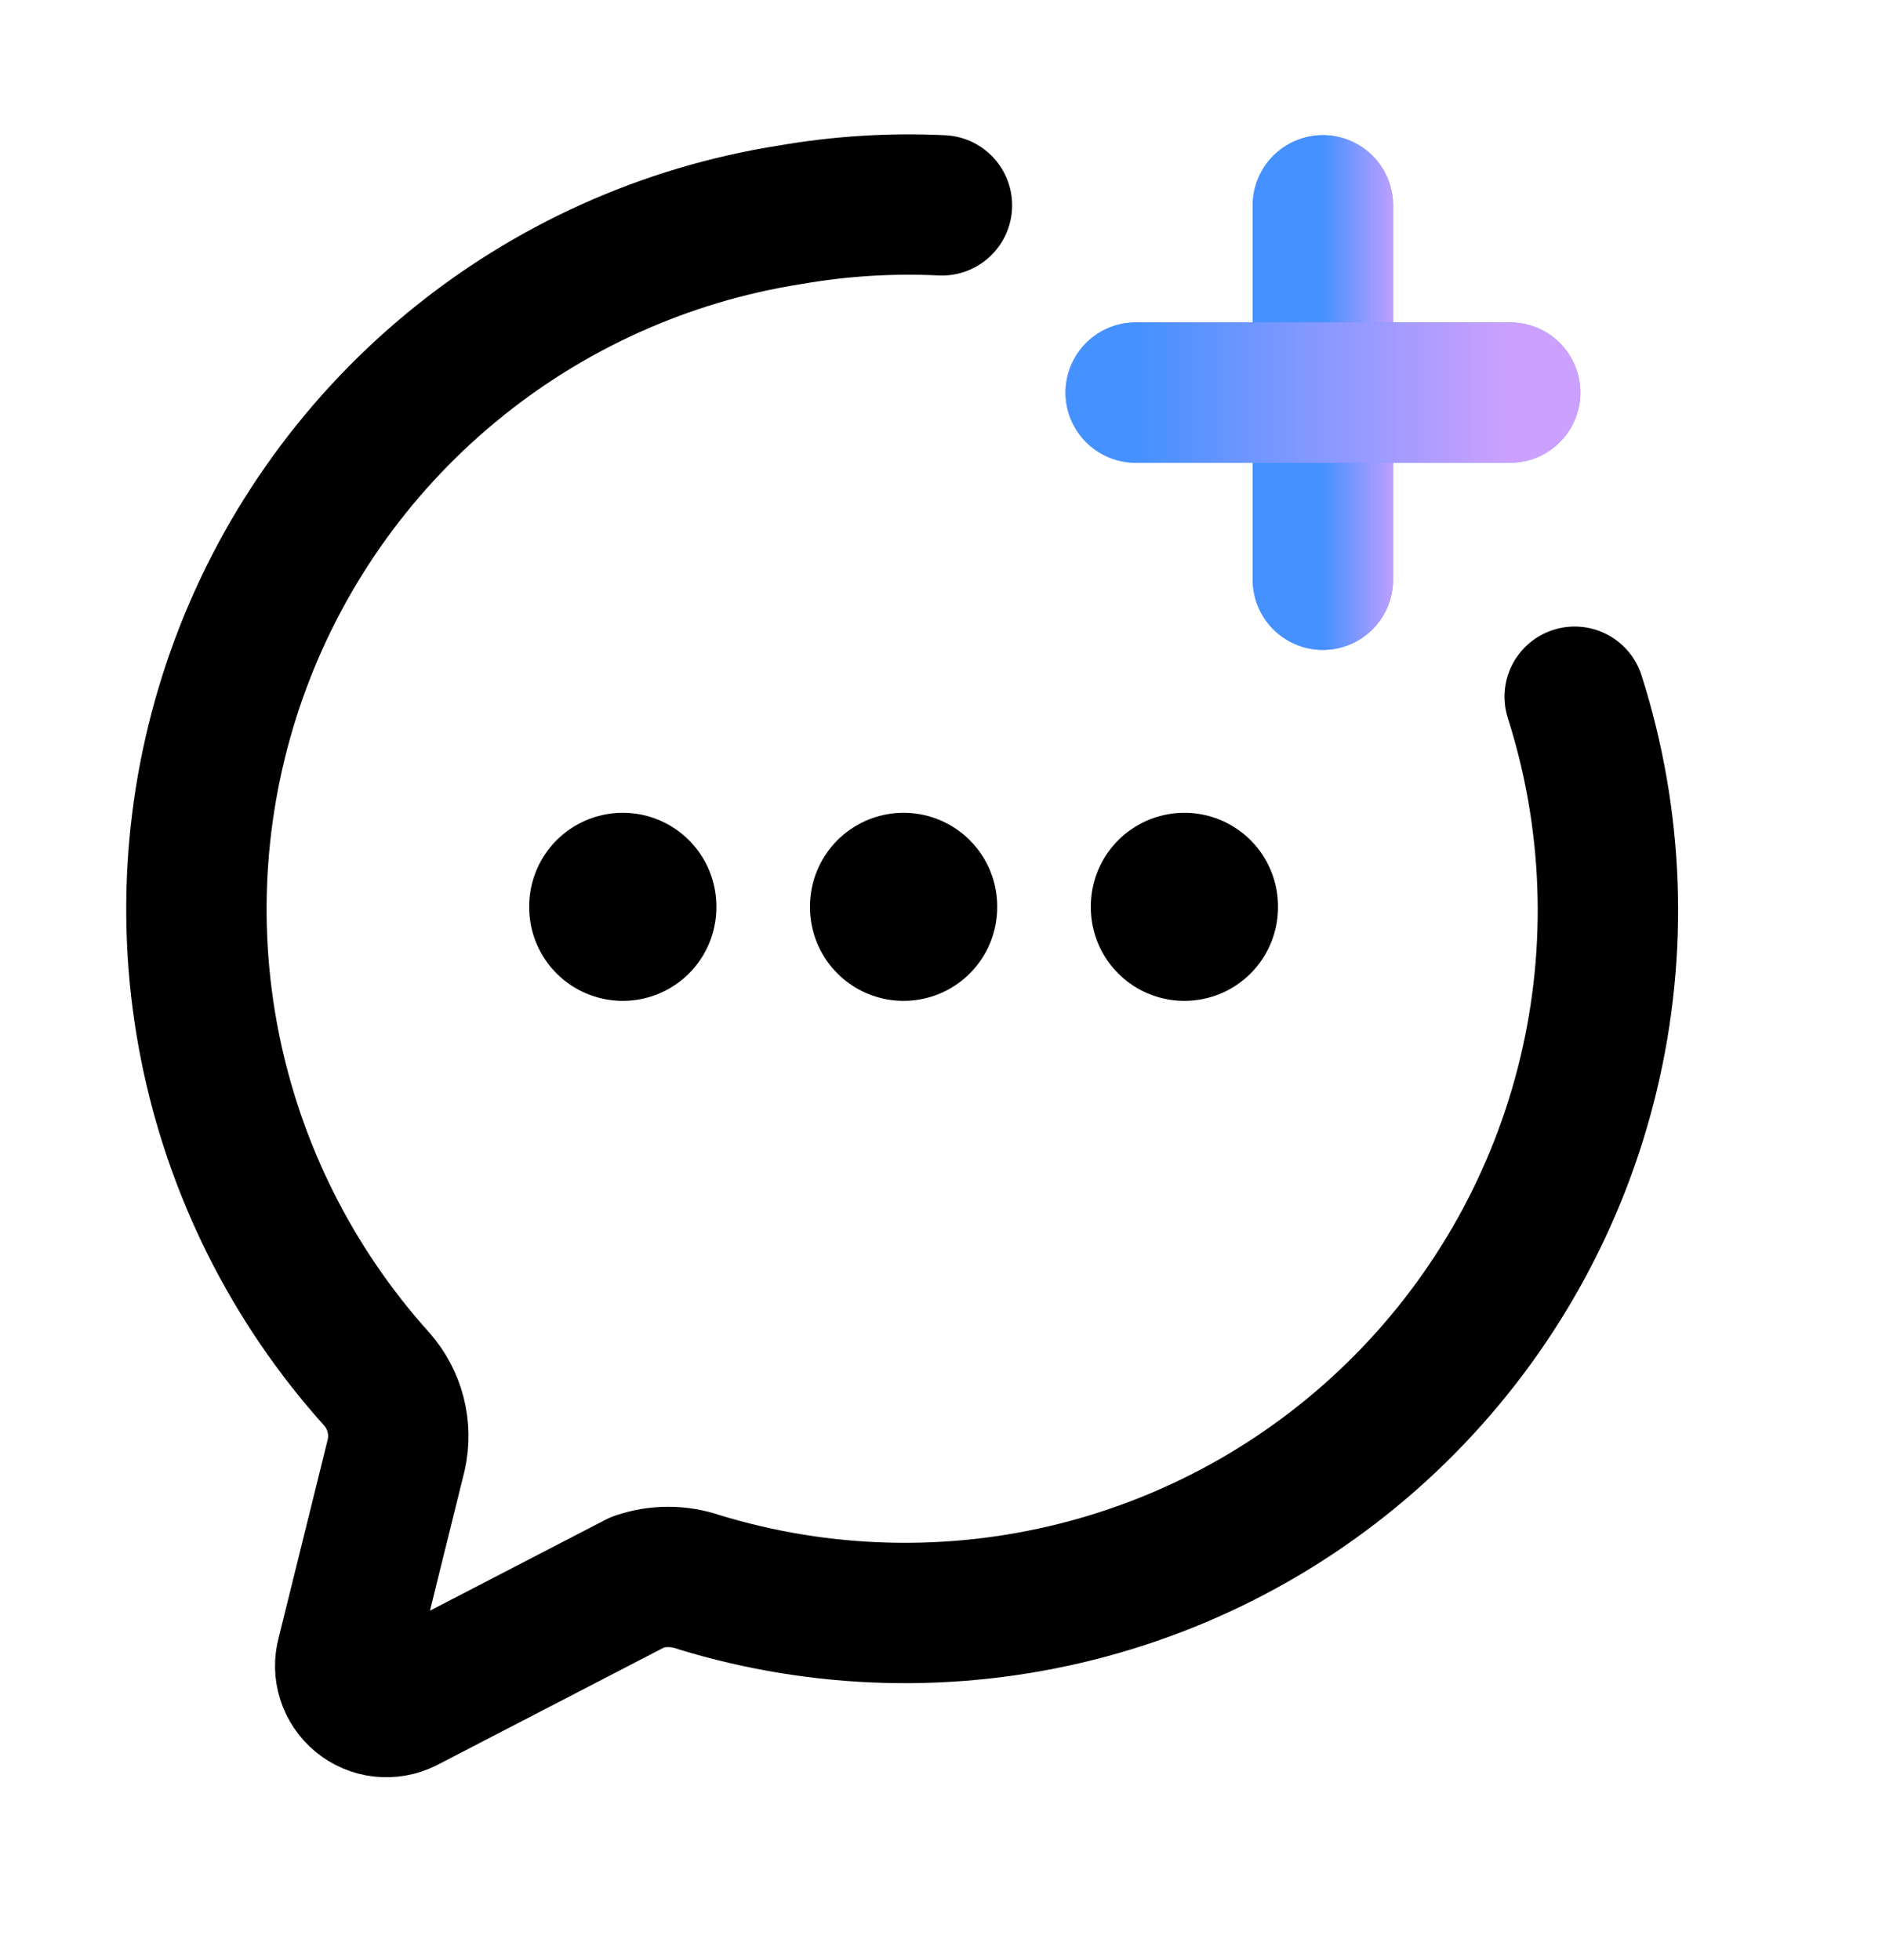 <?xml version="1.0" encoding="UTF-8"?> <svg xmlns="http://www.w3.org/2000/svg" width="24" height="25" viewBox="0 0 24 25" fill="none"><path d="M20.081 8.886C20.578 10.445 20.639 12.111 20.257 13.702C19.875 15.294 19.064 16.75 17.913 17.913C16.762 19.077 15.314 19.903 13.727 20.302C12.14 20.701 10.473 20.658 8.909 20.178C8.657 20.091 8.384 20.091 8.133 20.178L5.161 21.718C5.07 21.763 4.968 21.78 4.868 21.769C4.767 21.758 4.672 21.717 4.594 21.653C4.516 21.588 4.458 21.503 4.427 21.406C4.396 21.31 4.394 21.207 4.421 21.109L5.053 18.555C5.091 18.385 5.088 18.209 5.044 18.041C5.001 17.873 4.918 17.718 4.803 17.588C3.724 16.388 2.989 14.918 2.675 13.335C2.362 11.752 2.482 10.114 3.022 8.593C3.562 7.073 4.503 5.726 5.745 4.696C6.987 3.665 8.484 2.989 10.079 2.739C10.717 2.628 11.365 2.588 12.012 2.619" stroke="black" stroke-width="1.79" stroke-linecap="round" stroke-linejoin="round"></path><path d="M16.87 2.619V7.394" stroke="#6B9FFF" stroke-width="1.79" stroke-linecap="round" stroke-linejoin="round"></path><path d="M16.87 2.619V7.394" stroke="url(#paint0_linear_1513_18506)" stroke-width="1.79" stroke-linecap="round" stroke-linejoin="round"></path><path d="M19.258 5.007H14.483" stroke="#6B9FFF" stroke-width="1.79" stroke-linecap="round" stroke-linejoin="round"></path><path d="M19.258 5.007H14.483" stroke="url(#paint1_linear_1513_18506)" stroke-width="1.79" stroke-linecap="round" stroke-linejoin="round"></path><path d="M7.942 11.56V11.572" stroke="black" stroke-width="2.387" stroke-linecap="round" stroke-linejoin="round"></path><path d="M11.523 11.56V11.572" stroke="black" stroke-width="2.387" stroke-linecap="round" stroke-linejoin="round"></path><path d="M15.104 11.56V11.572" stroke="black" stroke-width="2.387" stroke-linecap="round" stroke-linejoin="round"></path><defs><linearGradient id="paint0_linear_1513_18506" x1="17.87" y1="5.007" x2="16.87" y2="5.007" gradientUnits="userSpaceOnUse"><stop stop-color="#CCA0FF"></stop><stop offset="1" stop-color="#4591FF"></stop></linearGradient><linearGradient id="paint1_linear_1513_18506" x1="19.258" y1="5.507" x2="14.483" y2="5.507" gradientUnits="userSpaceOnUse"><stop stop-color="#CCA0FF"></stop><stop offset="1" stop-color="#4591FF"></stop></linearGradient></defs></svg> 